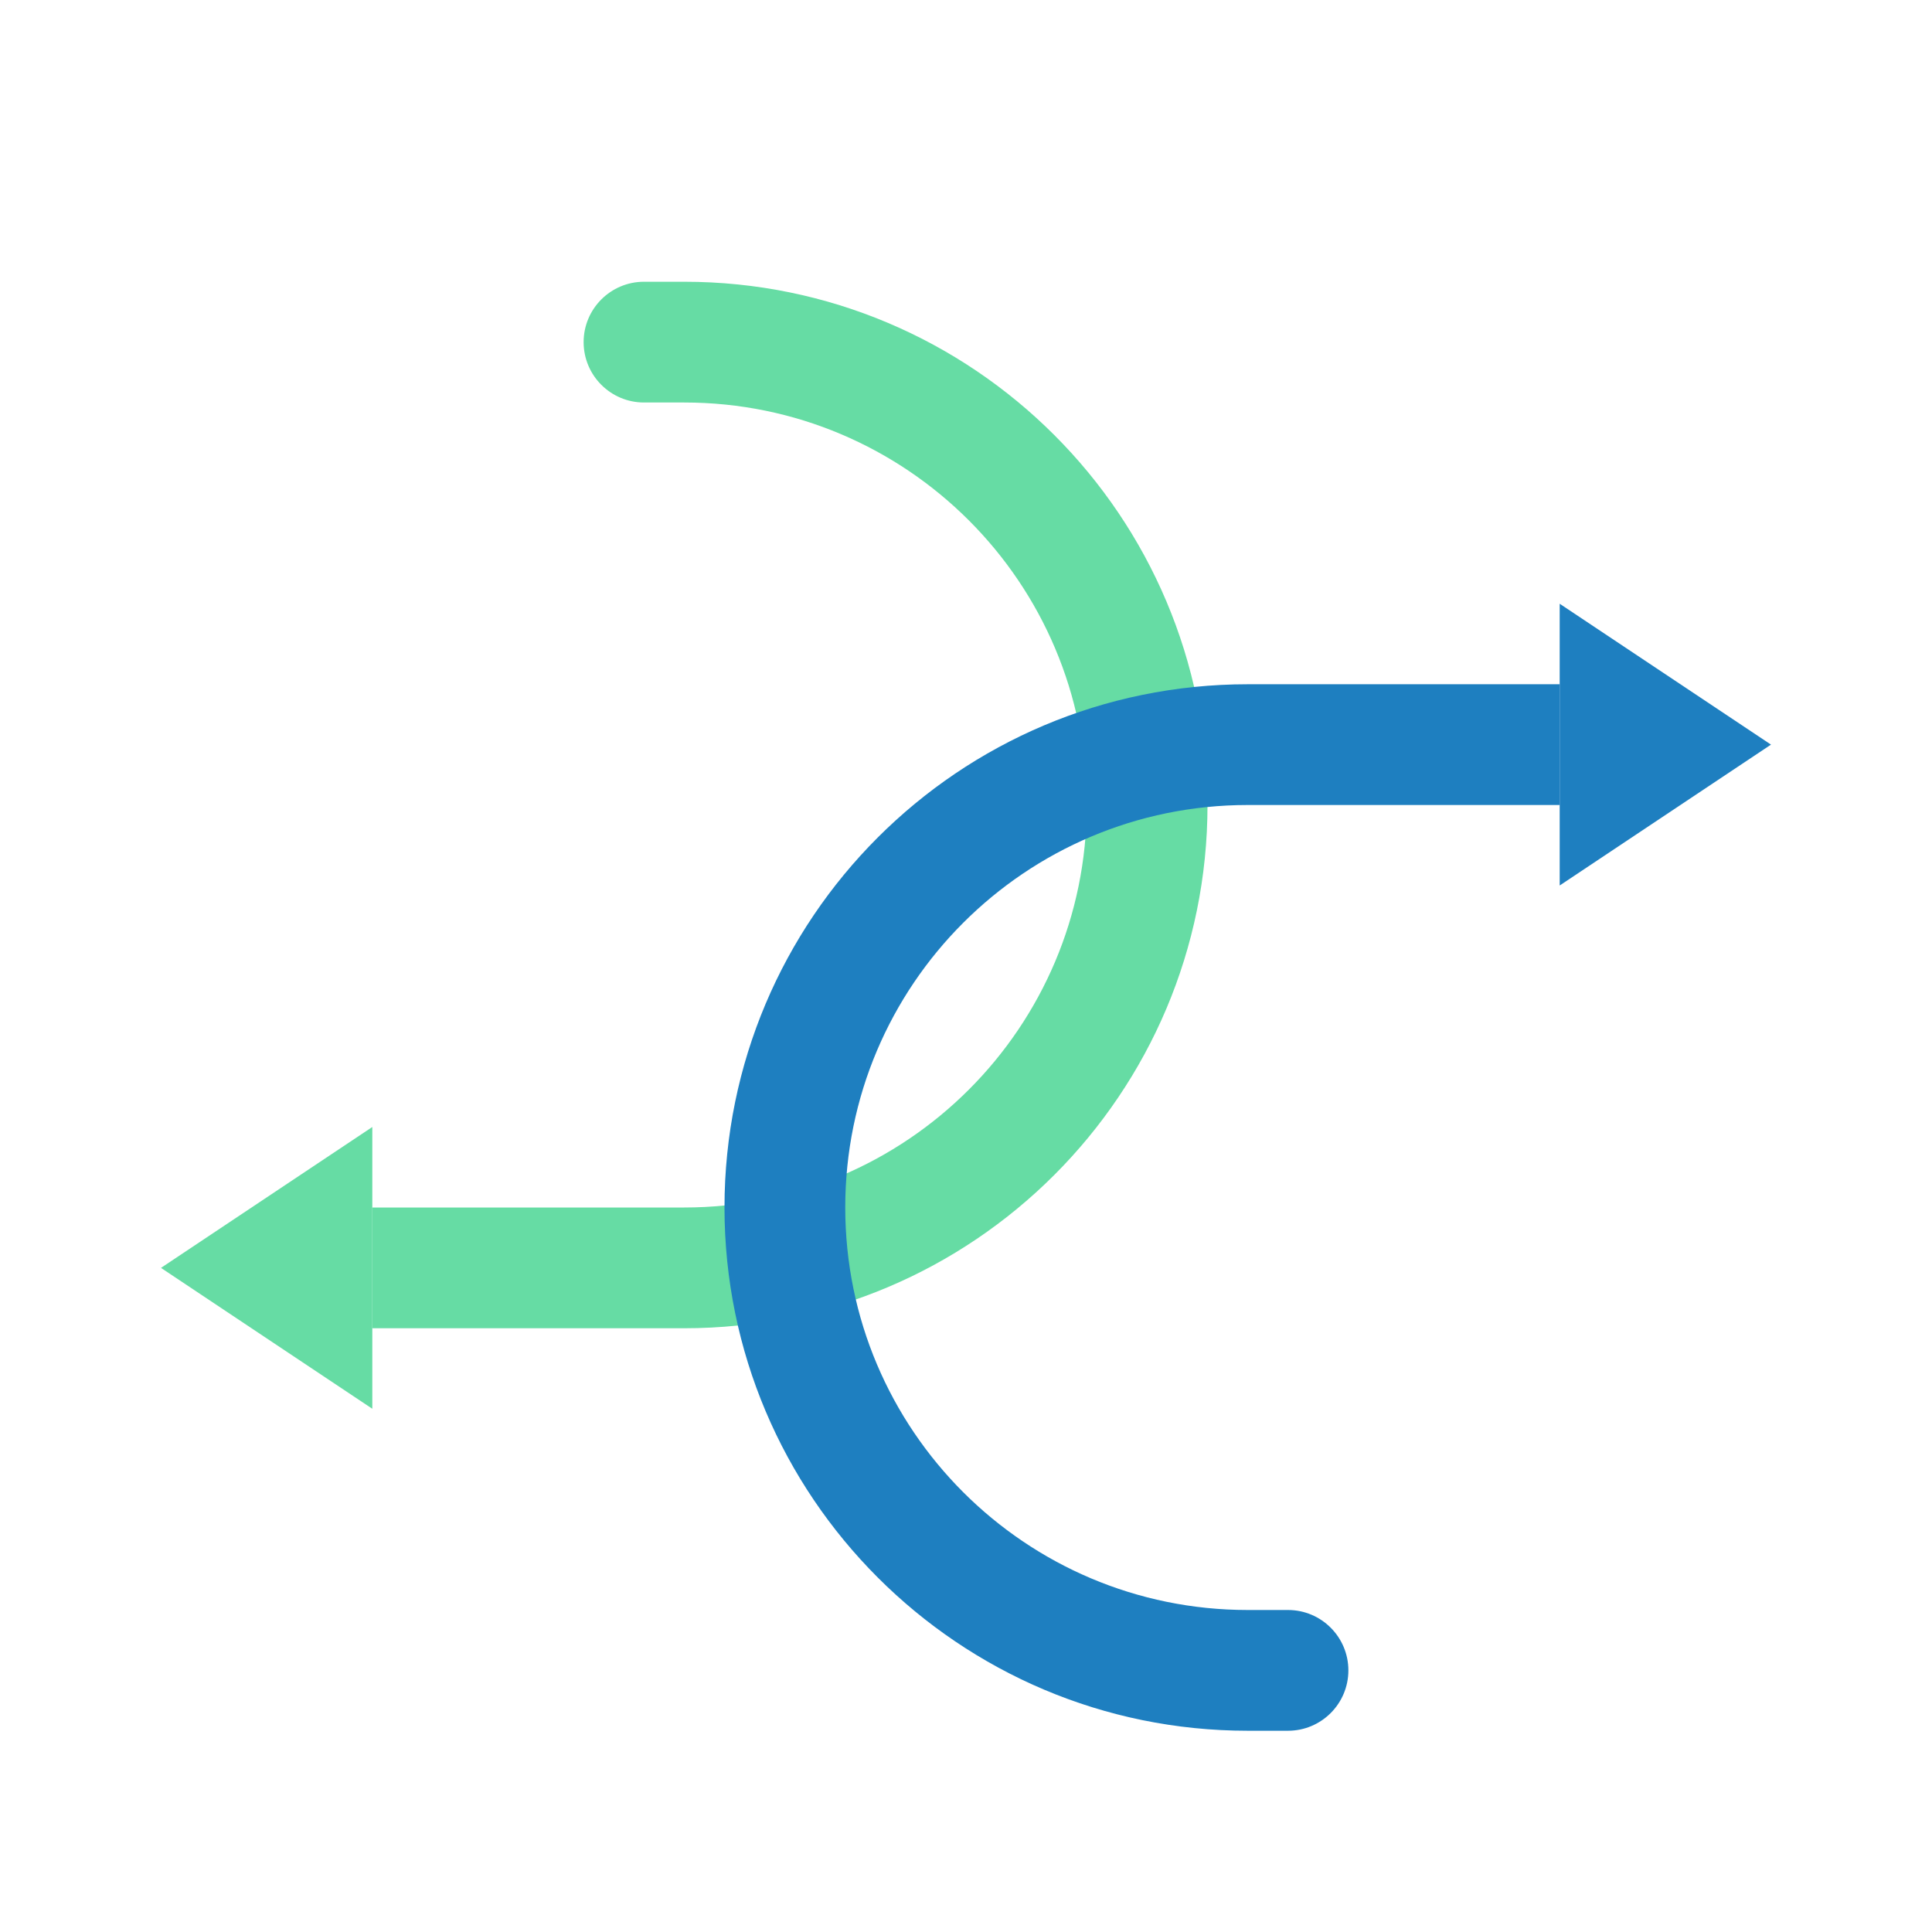 <svg width="48" height="48" viewBox="0 0 48 48" fill="none" xmlns="http://www.w3.org/2000/svg">
<path d="M9.25 33H17C24.18 33 30 27.18 30 20C30 12.82 24.18 7 17 7H16C15.172 7 14.5 7.672 14.5 8.5V8.5C14.5 9.328 15.172 10 16 10H17C22.523 10 27 14.477 27 20C27 25.523 22.523 30 17 30H9.25V33Z" fill="#66DCA4"/>
<path d="M9.25 35L9.25 28L4 31.5L9.25 35Z" fill="#66DCA4"/>
<path d="M38.75 17L31 17C23.82 17 18 22.82 18 30C18 37.18 23.82 43 31 43L32 43C32.828 43 33.5 42.328 33.5 41.5V41.5C33.5 40.672 32.828 40 32 40L31 40C25.477 40 21 35.523 21 30C21 24.477 25.477 20 31 20L38.75 20L38.75 17Z" fill="#1E7FC0"/>
<path d="M38.75 15L38.75 22L44 18.5L38.75 15Z" fill="#1E7FC0"/>
</svg>
